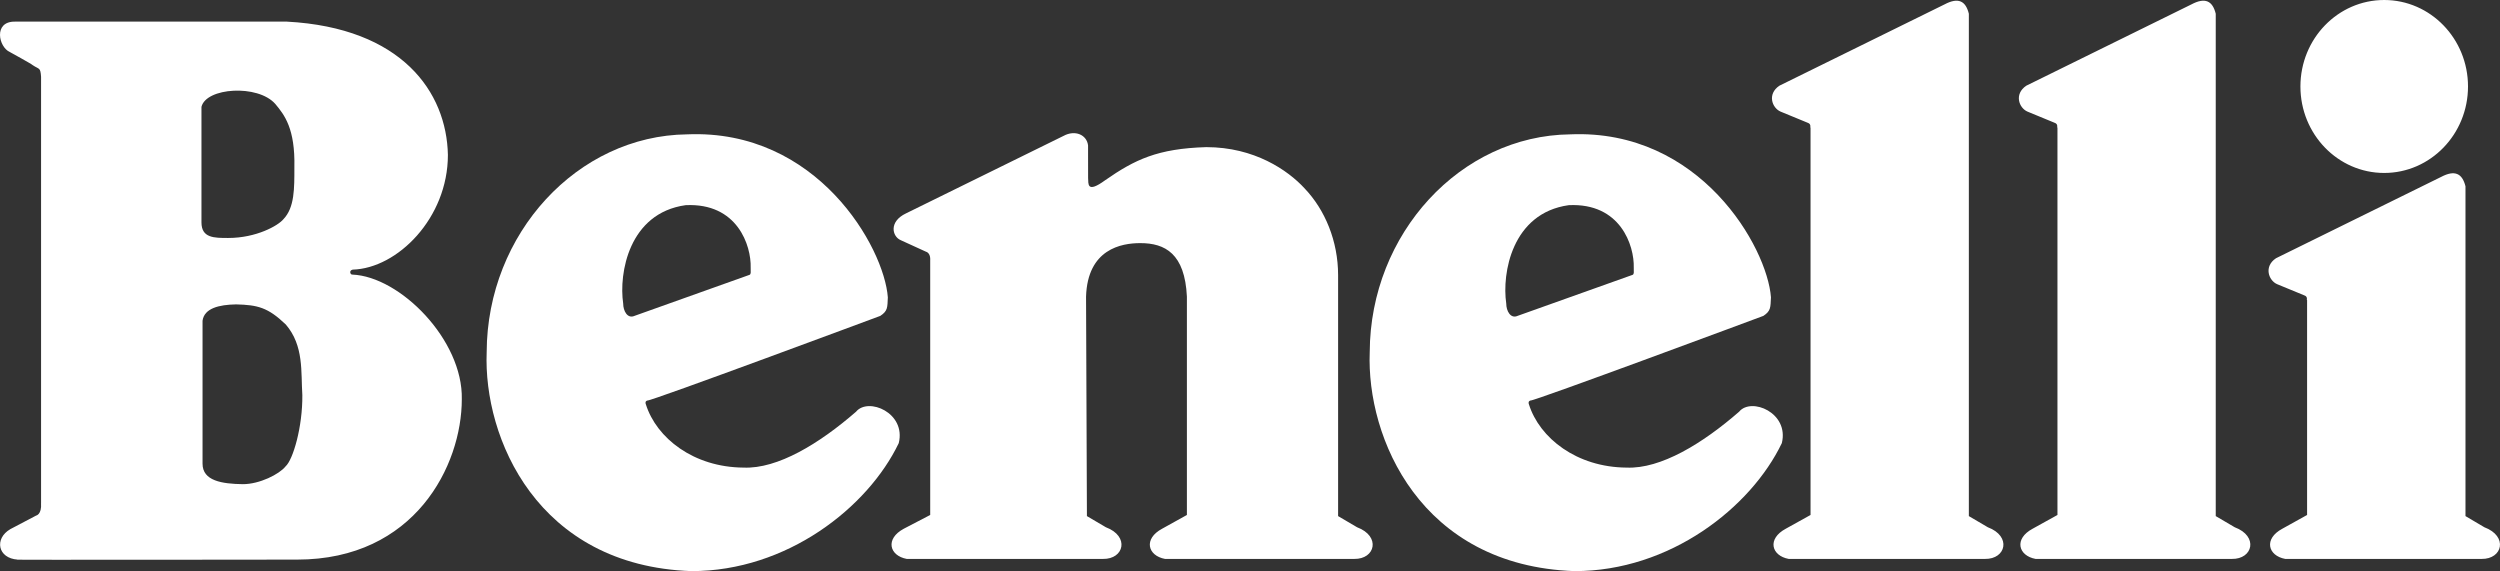 <?xml version="1.0" encoding="UTF-8"?> <svg xmlns="http://www.w3.org/2000/svg" width="232" height="53" viewBox="0 0 232 53" fill="none"><rect x="0" y="0" width="232" height="53" fill="#333333" stroke="none"/><path d="M213.479 8.025C213.479 3.593 216.959 0 221.253 0C225.547 0 229.031 3.593 229.031 8.025C229.031 12.456 225.547 16.05 221.253 16.05C216.959 16.05 213.479 12.456 213.479 8.025ZM168.018 47.789L165.728 49.061C163.97 49.998 164.37 51.567 165.992 51.868H184.204C186.159 51.902 186.694 49.764 184.468 48.928L182.709 47.894V1.276C182.414 0.07 181.718 -0.263 180.457 0.406L165.131 7.951C163.971 8.728 164.452 10.017 165.231 10.354L167.751 11.392C168.151 11.514 167.932 11.925 168.018 11.824V47.789ZM190.932 47.789L188.636 49.061C186.878 49.998 187.282 51.567 188.904 51.868H207.116C209.071 51.902 209.608 49.764 207.38 48.928L205.621 47.894V1.276C205.325 0.07 204.628 -0.263 203.367 0.406L188.043 7.951C186.883 8.728 187.364 10.017 188.143 10.354L190.661 11.392C191.063 11.514 190.842 11.925 190.932 11.824V47.789ZM228.797 17.289C228.497 16.084 227.8 15.751 226.539 16.417L211.212 23.964C210.052 24.739 210.536 26.03 211.311 26.369L213.831 27.407C214.233 27.527 214.012 27.94 214.098 27.837V47.789L211.808 49.061C210.05 49.998 210.45 51.567 212.072 51.868H230.284C232.241 51.902 232.776 49.766 230.548 48.928L228.797 47.894V17.289ZM26.298 20.346C25.812 20.936 23.795 22.084 21.177 22.084C19.873 22.084 18.696 22.092 18.696 20.637V9.916C19.127 8.124 23.918 7.808 25.54 9.638C26.401 10.662 27.398 11.942 27.318 15.522C27.318 17.485 27.344 19.258 26.298 20.346ZM26.498 43.282C25.928 44.003 24.096 44.931 22.538 44.931C20.597 44.904 18.796 44.624 18.796 43.034V29.761C18.96 28.603 20.326 28.275 21.915 28.247C23.907 28.302 24.858 28.519 26.525 30.117C28.22 32.097 27.915 34.525 28.057 36.668C28.085 39.614 27.196 42.663 26.498 43.282ZM3.809 46.69C3.884 47.757 3.351 47.846 3.351 47.846L0.96 49.103C-0.554 49.983 -0.213 51.815 1.644 51.931C-0.137 51.969 27.576 51.931 27.576 51.931C38.489 51.931 42.856 43.205 42.856 37.045C42.972 31.543 37.124 25.657 32.691 25.482C32.517 25.501 32.351 25.108 32.729 25.021C36.864 24.907 41.565 20.253 41.565 14.376C41.449 8.531 37.281 2.578 26.628 2.007H1.381C-0.64 1.988 -0.127 4.384 0.922 4.833C0.922 4.833 2.995 5.97 3.044 6.052C3.648 6.456 3.749 6.233 3.811 7.122V46.688L3.809 46.69ZM121.832 51.868H125.669C127.628 51.902 128.161 49.766 125.935 48.928L124.176 47.894V25.537C124.176 22.37 122.96 19.468 121.066 17.482C119.51 15.791 116.4 13.654 111.945 13.654C107.436 13.787 105.315 14.806 102.553 16.73C100.828 17.986 101.013 17.049 100.976 16.501L100.972 13.492C100.853 12.509 99.771 12.024 98.693 12.612L84.074 19.803C82.465 20.569 82.794 21.942 83.576 22.282L85.931 23.358C86.394 23.499 86.323 24.154 86.323 24.154V47.789L83.881 49.061C82.122 49.998 82.525 51.567 84.147 51.868H102.359C104.316 51.902 104.851 49.766 102.624 48.928L100.866 47.894L100.785 27.527C100.927 23.103 104.072 22.562 105.809 22.562C108.125 22.557 109.955 23.541 110.144 27.527V47.789L107.852 49.061C106.093 49.998 106.493 51.567 108.114 51.868H121.832Z" fill="white"></path><path d="M57.831 28.162C57.419 25.378 58.346 19.779 63.625 19.04C68.441 18.806 69.721 22.797 69.663 24.839C69.663 25.258 69.708 25.429 69.556 25.505L58.884 29.312C58.235 29.604 57.831 28.863 57.831 28.162ZM79.441 38.207C76.047 41.159 72.168 43.53 68.993 43.393C64.372 43.362 60.922 40.658 59.936 37.524C59.883 37.409 59.868 37.219 60.086 37.166C60.316 37.272 81.693 29.314 81.693 29.314C82.395 28.851 82.348 28.524 82.391 27.594C82.052 22.959 75.837 11.954 63.768 12.468C53.599 12.583 45.204 21.666 45.164 32.673C44.846 40.635 49.857 52.505 64.162 53C73.027 53.006 80.539 47.097 83.405 41.121C84.099 38.3 80.563 36.836 79.441 38.207ZM139.779 28.162C139.368 25.378 140.296 19.779 145.576 19.04C150.388 18.806 151.671 22.797 151.613 24.839C151.613 25.258 151.658 25.429 151.507 25.505L140.833 29.312C140.187 29.604 139.779 28.863 139.779 28.162ZM161.389 38.207C157.999 41.159 154.118 43.53 150.942 43.393C146.322 43.362 142.872 40.658 141.884 37.524C141.834 37.409 141.819 37.219 142.036 37.166C142.264 37.272 163.642 29.314 163.642 29.314C164.345 28.851 164.297 28.524 164.345 27.594C164.003 22.959 157.787 11.954 145.718 12.468C135.547 12.583 127.154 21.666 127.111 32.673C126.797 40.635 131.809 52.505 146.114 53C154.977 53.006 162.485 47.097 165.354 41.121C166.05 38.3 162.512 36.836 161.389 38.207Z" fill="white"></path></svg> 